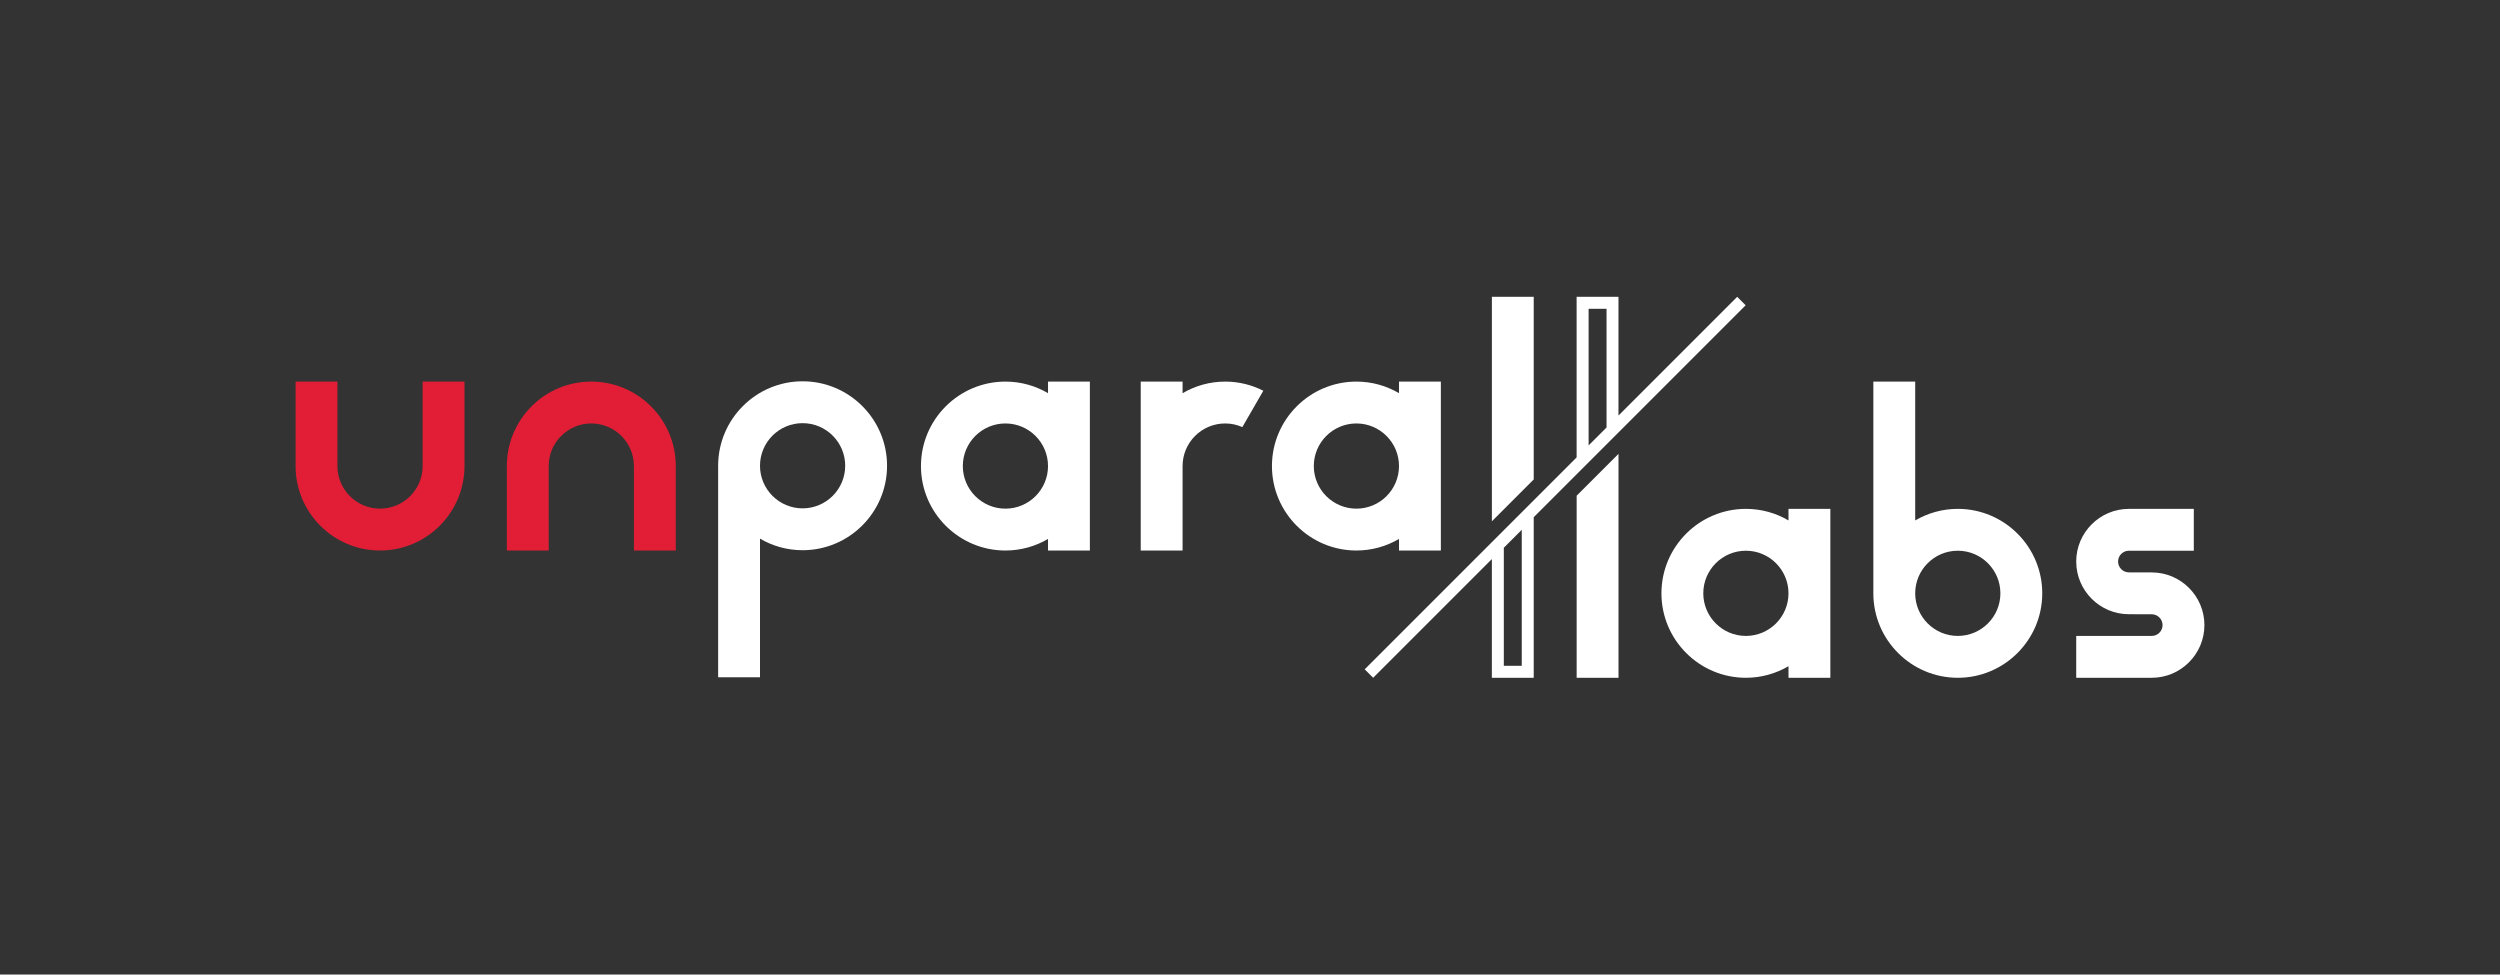 <?xml version="1.0" encoding="UTF-8"?><svg id="a" xmlns="http://www.w3.org/2000/svg" viewBox="0 0 836.22 325.98"><rect x="0" y="0" width="836.22" height="325.98" fill="#333333" stroke="none"/><defs><style>.c{fill:#fff;}.d{fill:#e11e35;}</style></defs><path class="d" d="M127.12,184.14c-15.58,0-28.25-12.67-28.25-28.25v-28.25h14v28.25c0,7.86,6.39,14.25,14.25,14.25s14.25-6.39,14.25-14.25v-28.25h14v28.25c0,15.58-12.67,28.25-28.25,28.25Z"/><path class="d" d="M226.04,184.14h-14v-28.25c0-7.86-6.39-14.25-14.25-14.25-3.81,0-7.38,1.48-10.08,4.17s-4.17,6.27-4.17,10.08v28.25h-14v-28.25c0-7.55,2.94-14.64,8.27-19.98s12.43-8.27,19.98-8.27c15.58,0,28.25,12.67,28.25,28.25v28.25Z"/><path class="c" d="M719.73,226.71h-25.26v-14h25.26c2,0,3.62-1.63,3.62-3.62s-1.63-3.62-3.62-3.62l-7.65-.02c-9.7,0-17.61-7.91-17.61-17.62s7.91-17.62,17.62-17.62h21.71v14h-21.71c-2,0-3.62,1.63-3.62,3.62s1.63,3.62,3.62,3.62l7.65.02c9.7,0,17.61,7.91,17.61,17.62s-7.91,17.62-17.62,17.62Z"/><path class="c" d="M350.55,127.64v3.87c-4.19-2.46-9.05-3.87-14.25-3.87-15.58,0-28.25,12.67-28.25,28.25s12.67,28.25,28.25,28.25c5.2,0,10.06-1.42,14.25-3.87v3.87h14v-56.5h-14ZM336.3,170.14c-7.86,0-14.25-6.39-14.25-14.25s6.39-14.25,14.25-14.25,14.25,6.39,14.25,14.25-6.39,14.25-14.25,14.25Z"/><path class="c" d="M268.46,127.54c-15.55,0-28.2,12.62-28.25,28.16h0v70.84h14v-46.37c4.19,2.46,9.05,3.87,14.25,3.87,15.58,0,28.25-12.67,28.25-28.25s-12.67-28.25-28.25-28.25ZM268.46,170.04c-7.86,0-14.25-6.39-14.25-14.25s6.39-14.25,14.25-14.25,14.25,6.39,14.25,14.25-6.39,14.25-14.25,14.25Z"/><path class="c" d="M467.95,127.64v3.87c-4.19-2.46-9.05-3.87-14.25-3.87-15.58,0-28.25,12.67-28.25,28.25s12.67,28.25,28.25,28.25c5.2,0,10.06-1.42,14.25-3.87v3.87h14v-56.5h-14ZM453.7,170.14c-7.86,0-14.25-6.39-14.25-14.25s6.39-14.25,14.25-14.25,14.25,6.39,14.25,14.25-6.39,14.25-14.25,14.25Z"/><path class="c" d="M598.23,170.21v3.87c-4.19-2.46-9.05-3.87-14.25-3.87-15.58,0-28.25,12.67-28.25,28.25s12.67,28.25,28.25,28.25c5.2,0,10.06-1.42,14.25-3.87v3.87h14v-56.5h-14ZM583.98,212.71c-7.86,0-14.25-6.39-14.25-14.25s6.39-14.25,14.25-14.25,14.25,6.39,14.25,14.25-6.39,14.25-14.25,14.25Z"/><path class="c" d="M654.86,170.21c-5.2,0-10.06,1.42-14.25,3.87v-46.44h-14v70.69h0s0,.09,0,.13c0,15.58,12.67,28.25,28.25,28.25s28.25-12.67,28.25-28.25-12.67-28.25-28.25-28.25ZM654.86,212.71c-7.86,0-14.25-6.39-14.25-14.25s6.39-14.25,14.25-14.25,14.25,6.39,14.25,14.25-6.39,14.25-14.25,14.25Z"/><polygon class="c" points="513.01 99.28 499.02 99.28 499.02 174.37 513.01 160.37 513.01 99.28"/><polygon class="c" points="527.37 226.71 541.37 226.71 541.37 151.81 527.37 165.81 527.37 226.71"/><path class="c" d="M581.07,99.28l-39.71,39.71v-39.71h-14v53.71l-70.89,70.89,2.83,2.83,39.71-39.71v39.71h14v-53.71l70.89-70.89-2.83-2.83ZM509.01,222.71h-6v-39.5l6-6v45.5ZM537.37,142.98l-6,6v-45.7h6v39.7Z"/><path class="c" d="M409.82,127.64c-5.2,0-10.07,1.42-14.26,3.88v-3.88h-14v56.5h14v-28.25h0c0-7.86,6.39-14.25,14.25-14.25,2.04,0,3.98.44,5.74,1.22l7.02-12.16c-3.83-1.95-8.17-3.06-12.76-3.06Z"/></svg>